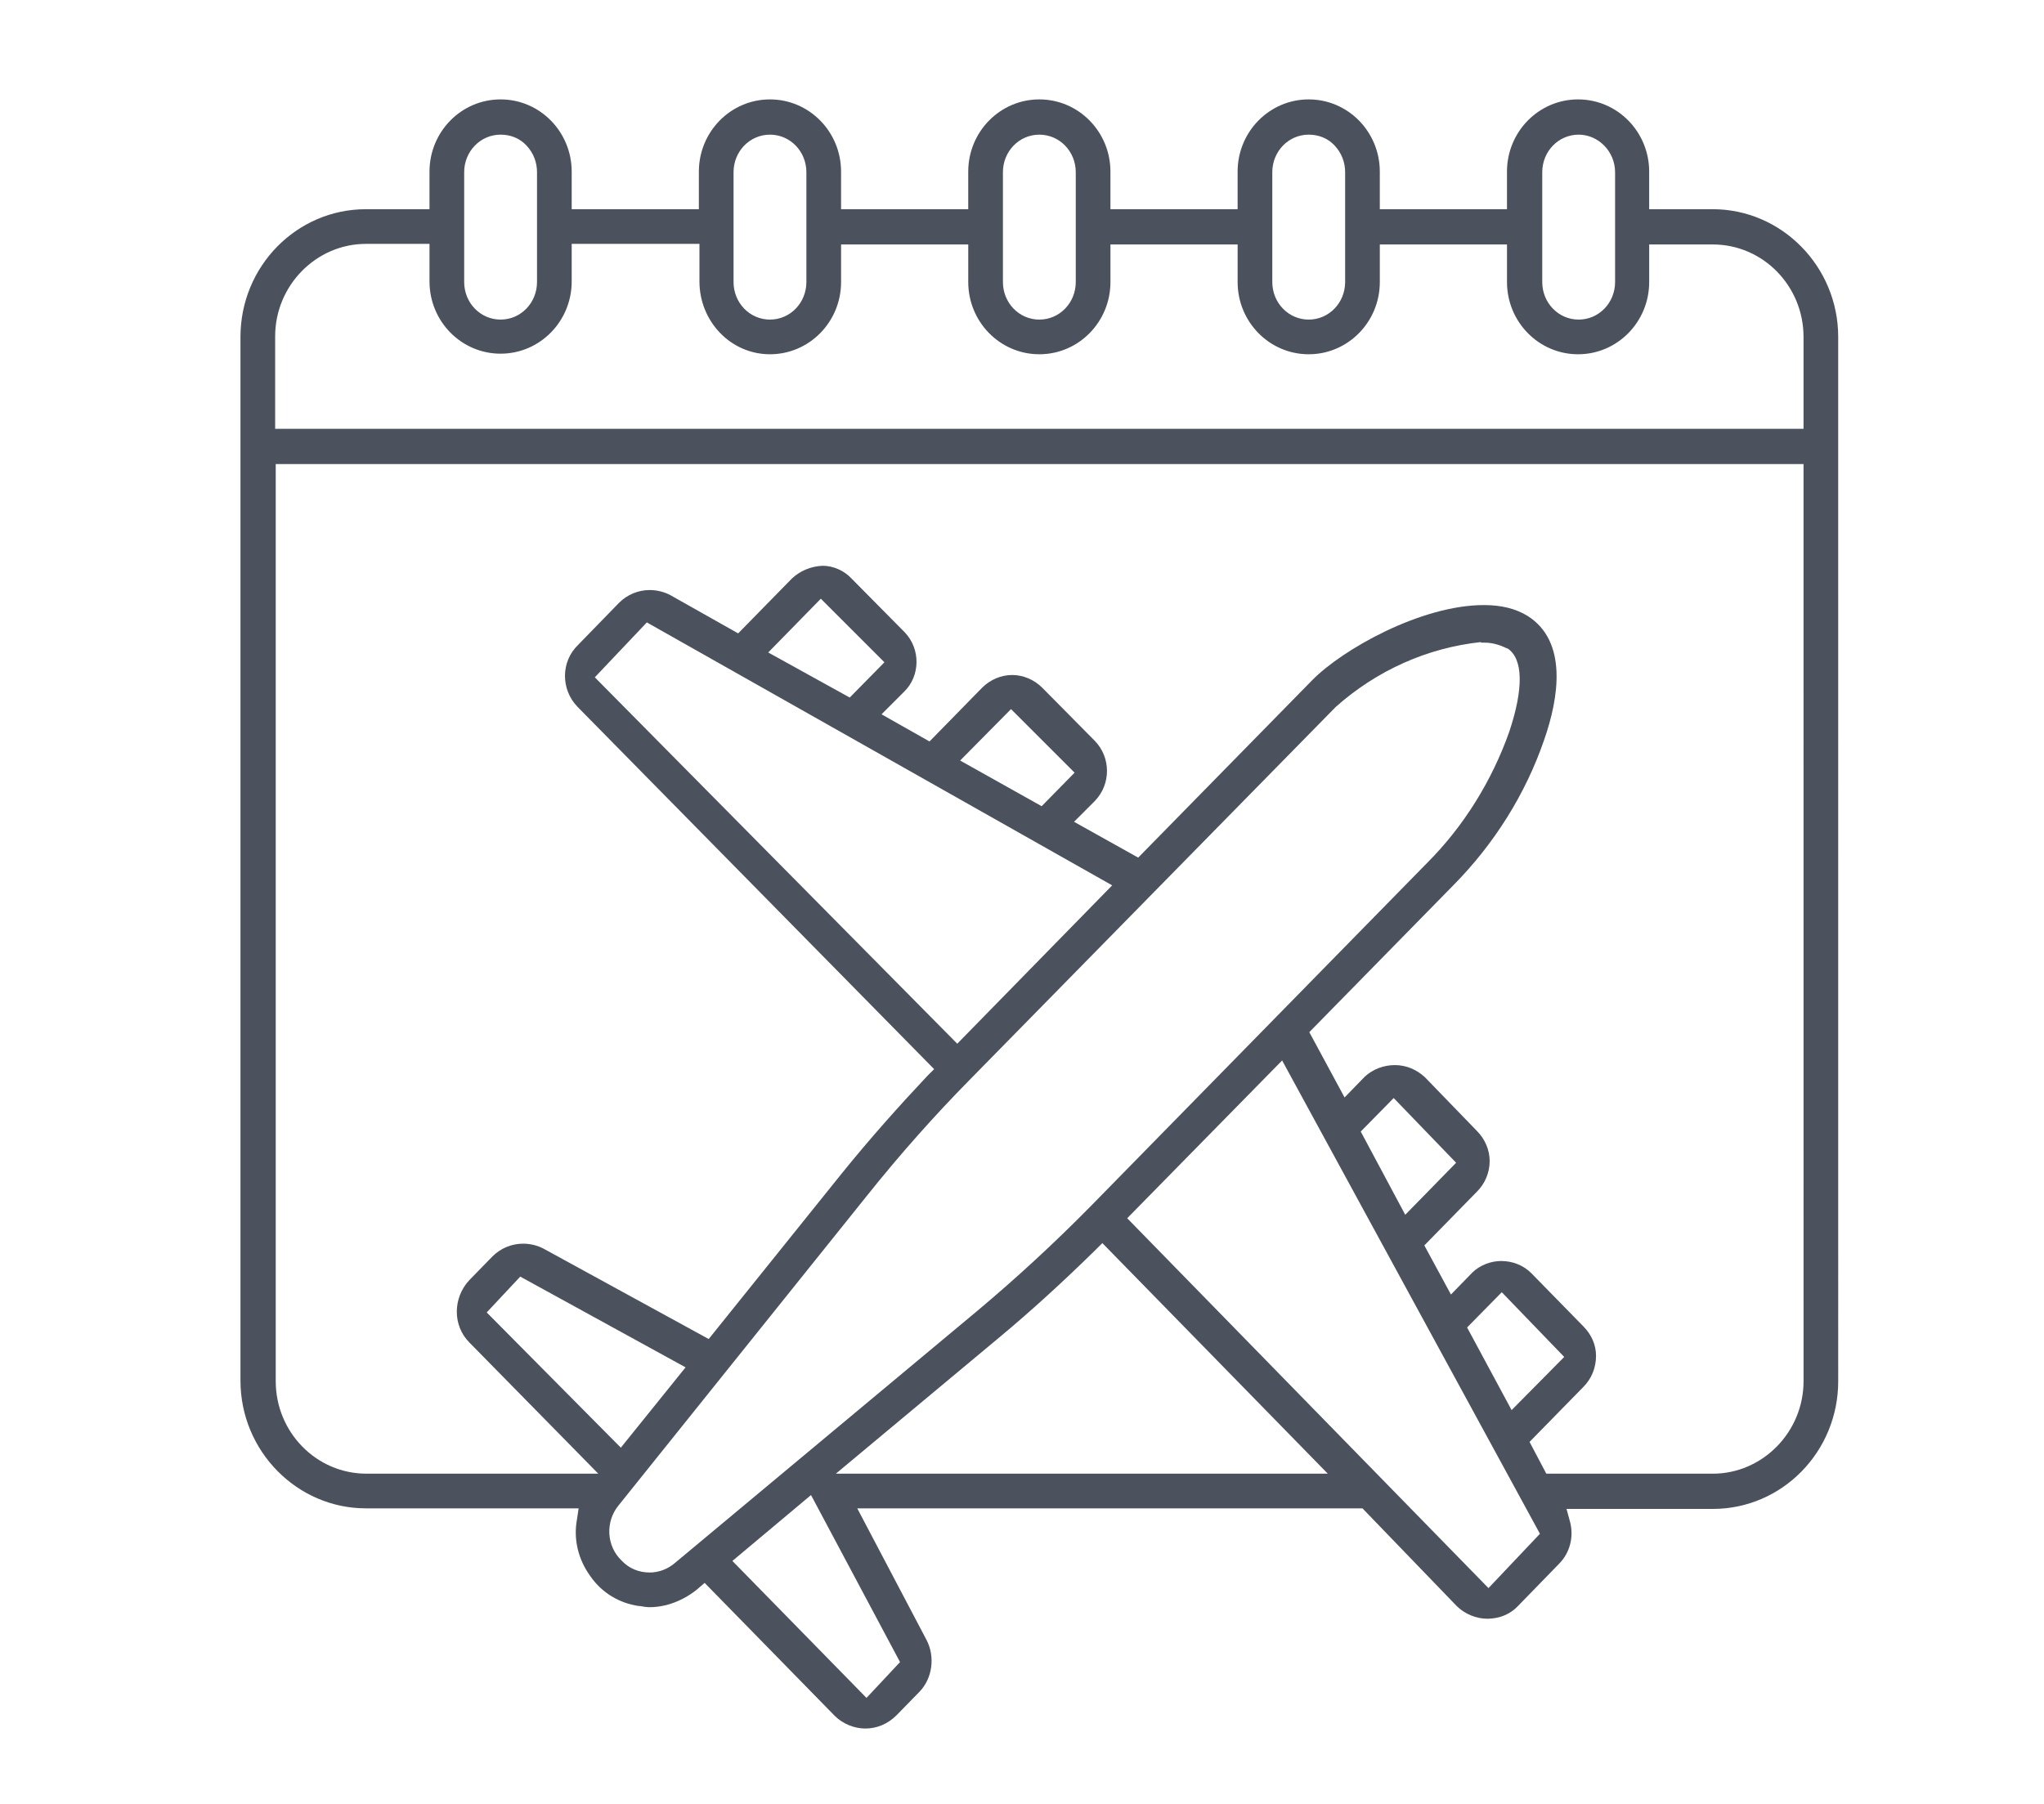 <?xml version="1.0" encoding="utf-8"?>
<!-- Generator: Adobe Illustrator 22.1.0, SVG Export Plug-In . SVG Version: 6.00 Build 0)  -->
<svg version="1.1" id="_x33_" xmlns="http://www.w3.org/2000/svg" xmlns:xlink="http://www.w3.org/1999/xlink" x="0px" y="0px"
	 width="353.6px" height="312.2px" viewBox="0 0 353.6 312.2" style="enable-background:new 0 0 353.6 312.2;" xml:space="preserve"
	>
<style type="text/css">
	.st0{fill:#4B525D;}
</style>
<g>
	<g>
		<g>
			<g>
				<g>
					<path class="st0" d="M149.7,299.1c-1.9,0-3.9-0.8-5.3-2.2l-22.5-23l-1.4,1.2c-2.4,1.9-5.3,3-8.1,3c-0.6,0-1.2-0.1-1.7-0.2
						l-0.2,0c-3.4-0.5-6.4-2.3-8.4-5.2c-2.1-2.9-2.9-6.4-2.3-9.7l0.3-2H63.3c-11.9,0-21.7-9.9-21.7-22.1V58.3
						c0-12.2,9.7-22.1,21.7-22.1h11v-6.5c0-6.9,5.5-12.5,12.3-12.5c6.8,0,12.3,5.6,12.3,12.5v6.5h22v-6.5c0-6.9,5.5-12.5,12.3-12.5
						s12.3,5.6,12.3,12.5v6.5h22v-6.5c0-6.9,5.5-12.5,12.3-12.5c6.8,0,12.3,5.6,12.3,12.5v6.5h22v-6.5c0-6.9,5.5-12.5,12.3-12.5
						c6.8,0,12.3,5.6,12.3,12.5v6.5h22v-6.5c0-6.9,5.5-12.5,12.3-12.5c6.8,0,12.3,5.6,12.3,12.5v6.5h11c11.9,0,21.7,9.9,21.7,22.1
						V239c0,12.2-9.7,22.1-21.7,22.1H271l0.6,2.2c0.7,2.6,0,5.4-1.9,7.3l-7.1,7.3c-1.3,1.4-3.2,2.2-5.3,2.2c-1.9,0-3.9-0.8-5.3-2.2
						L235.7,261h-87.4l12,22.8c1.5,2.9,1,6.6-1.2,8.9l-4,4.1C153.6,298.3,151.7,299.1,149.7,299.1z M149.9,293.8l5.8-6.2l-15.4-28.9
						l-13.6,11.4L149.9,293.8z M257.5,274.8l8.9-9.4l-44.6-81.9L195,210.8L257.5,274.8z M256.2,111.1c-9.3,1-18,4.9-25.1,11.2
						L167.6,187c-5.8,5.9-11.8,12.6-17.7,20L107,260.5c-2.3,2.8-2.1,7,0.5,9.5c1.3,1.4,3,2.1,4.9,2.1c1.6,0,3.1-0.6,4.3-1.6
						l52.4-43.7c6.8-5.7,13.4-11.8,19.6-18.1l58.2-59.4c6.3-6.3,11.2-14.2,14.2-22.7c2.5-7.5,2.4-12.6-0.3-14.4l0,0l-0.1,0
						c-1.2-0.6-2.5-1-3.9-1H256.2z M229.7,255l-39-39.9l-1.1,1.1c-5.8,5.7-11.3,10.7-16.7,15.2L144.6,255H229.7z M47.7,239
						c0,8.8,7,16,15.7,16h40.1l-22.3-22.7c-2.9-2.9-2.9-7.7,0-10.8l4-4.1c1.4-1.4,3.3-2.2,5.3-2.2c1.2,0,2.5,0.3,3.6,0.9l28.5,15.6
						l22.9-28.5c5-6.2,10.1-11.9,14.9-17l1.2-1.2l-61.7-62.7c-2.9-3-2.9-7.8,0.1-10.7l7.1-7.3c1.4-1.4,3.3-2.2,5.3-2.2
						c1.2,0,2.5,0.3,3.6,0.9l11.7,6.6l9.3-9.5c1.4-1.3,3.2-2.1,5.3-2.2c0,0,0,0,0,0c1.8,0,3.7,0.8,5,2.2l9.2,9.3
						c2.8,2.9,2.7,7.6-0.1,10.3l-3.9,3.9l8.3,4.7l9.1-9.3c1.4-1.4,3.3-2.2,5.2-2.2c1.9,0,3.8,0.8,5.2,2.2l9.1,9.2
						c2.8,2.9,2.8,7.5,0,10.4l-3.6,3.6l11.1,6.2l30.1-30.7c5.2-5.3,18.8-13,29.7-13c3,0,5.5,0.6,7.6,1.9c6.9,4.4,5.4,14.1,2.8,21.5
						c-3.2,9.3-8.6,17.9-15.6,25l-25,25.5l6.1,11.3l3.5-3.6c1.4-1.3,3.3-2,5.2-2c2,0,3.8,0.8,5.2,2.1l9,9.3c1.4,1.4,2.2,3.3,2.2,5.2
						c0,2-0.8,3.9-2.2,5.3l-9.1,9.3l4.6,8.5l3.8-3.9c1.3-1.2,3.1-1.9,4.9-1.9c1.9,0,3.8,0.7,5.2,2.1l9,9.2c1.4,1.4,2.2,3.2,2.2,5.1
						c0,2.1-0.8,4-2.2,5.4l-9.3,9.5l2.9,5.5h28.8c8.6,0,15.7-7.2,15.7-16V80.3H47.7V239z M107.4,250.5l11.2-13.9L90,220.9l-5.8,6.2
						L107.4,250.5z M261.5,244l9.1-9.2l-10.8-11.2l-6,6.1L261.5,244z M243.1,210.2l8.8-9L241.1,190l-5.7,5.8L243.1,210.2z
						 M165.6,180.6l26.8-27.4l-80.5-45.5l-9,9.5L165.6,180.6z M180.2,139.5l5.7-5.8l-11-11l-8.8,8.9L180.2,139.5z M147,120.7l6-6.1
						l-11-11l-9.1,9.3L147,120.7z M312,74.3v-16c0-8.8-7-16-15.7-16h-11v6.5c0,6.9-5.5,12.5-12.3,12.5s-12.3-5.6-12.3-12.5v-6.5h-22
						v6.5c0,6.9-5.5,12.5-12.3,12.5c-6.8,0-12.3-5.6-12.3-12.5v-6.5h-22v6.5c0,6.9-5.5,12.5-12.3,12.5c-6.8,0-12.3-5.6-12.3-12.5
						v-6.5h-22v6.5c0,6.9-5.5,12.5-12.3,12.5S121,55.6,121,48.7v-6.5H98.9v6.5c0,6.9-5.5,12.5-12.3,12.5s-12.3-5.6-12.3-12.5v-6.5
						H63.3c-8.6,0-15.7,7.2-15.7,16v16H312z M273.1,23.3c-3.5,0-6.3,2.9-6.3,6.5v19c0,3.6,2.8,6.5,6.3,6.5s6.3-2.9,6.3-6.5v-19
						C279.4,26.2,276.5,23.3,273.1,23.3z M226.4,23.3c-3.5,0-6.3,2.9-6.3,6.5v19c0,3.6,2.8,6.5,6.3,6.5s6.3-2.9,6.3-6.5v-19
						c0-1.7-0.6-3.3-1.8-4.6C229.7,23.9,228.1,23.3,226.4,23.3z M179.8,23.3c-3.5,0-6.3,2.9-6.3,6.5v19c0,3.6,2.8,6.5,6.3,6.5
						c3.5,0,6.3-2.9,6.3-6.5v-19C186.1,26.2,183.3,23.3,179.8,23.3z M133.2,23.3c-3.5,0-6.3,2.9-6.3,6.5v19c0,3.6,2.8,6.5,6.3,6.5
						c3.5,0,6.3-2.9,6.3-6.5v-19C139.5,26.2,136.7,23.3,133.2,23.3z M86.6,23.3c-3.5,0-6.3,2.9-6.3,6.5v19c0,3.6,2.8,6.5,6.3,6.5
						c3.5,0,6.3-2.9,6.3-6.5v-19c0-1.7-0.6-3.3-1.8-4.6C89.9,23.9,88.3,23.3,86.6,23.3z"/>
				</g>
			</g>
		</g>
	</g>
</g>
</svg>
